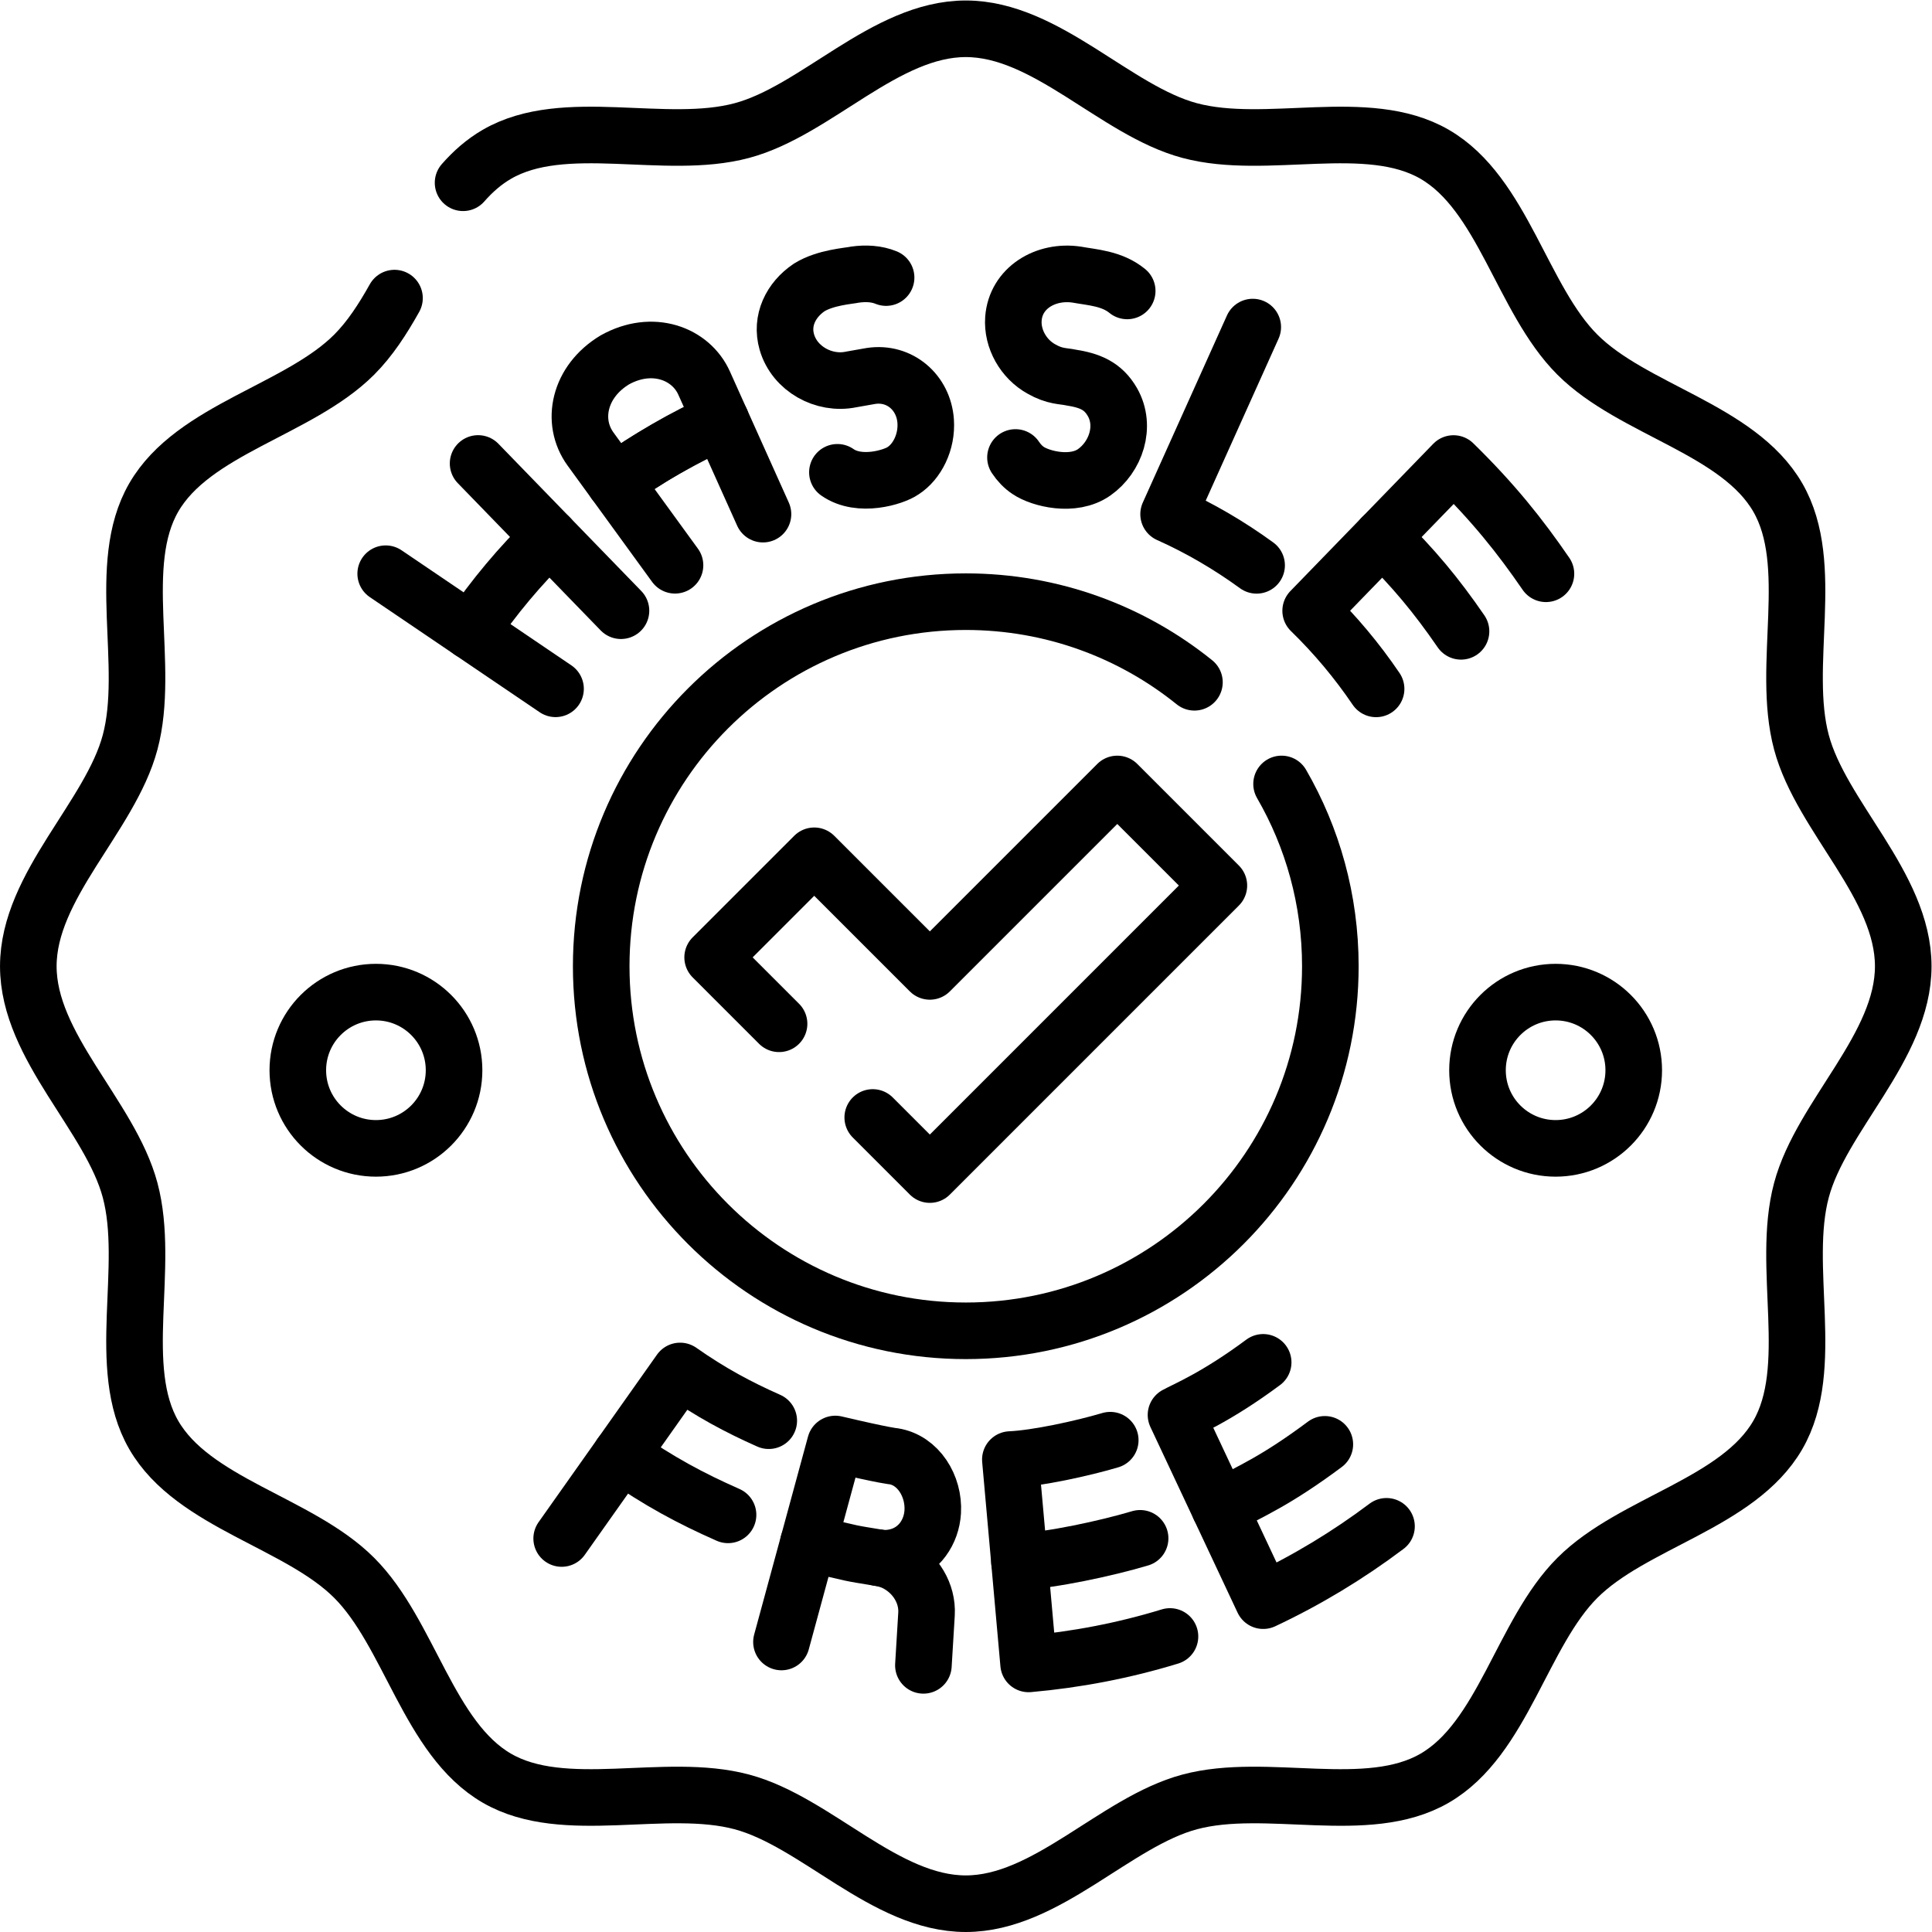 <svg xmlns="http://www.w3.org/2000/svg" viewBox="0 0 682.667 682.667" height="682.667" width="682.667" xml:space="preserve" id="svg7668" version="1.1"><defs id="defs7672"><clipPath id="clipPath7686" clipPathUnits="userSpaceOnUse"><path id="path7684" d="M 0,512 H 512 V 0 H 0 Z"></path></clipPath></defs><g transform="matrix(1.333,0,0,-1.333,0,682.667)" id="g7674"><g transform="translate(231.344,215.913)" id="g7676"><path id="path7678" style="fill:none;stroke:#000000;stroke-width:15;stroke-linecap:round;stroke-linejoin:round;stroke-miterlimit:10;stroke-dasharray:none;stroke-opacity:1" d="M 0,0 15.136,-15.136 91.75,61.479 64.822,88.406 15.136,38.72 -15.51,69.365 -42.438,42.438 -24.833,24.833"></path></g><g id="g7680"><g clip-path="url(#clipPath7686)" id="g7682"><g transform="translate(122.749,463.682)" id="g7688"><path id="path7690" style="fill:none;stroke:#000000;stroke-width:15;stroke-linecap:round;stroke-linejoin:round;stroke-miterlimit:10;stroke-dasharray:none;stroke-opacity:1" d="m 0,0 c 2.632,2.999 5.575,5.586 8.982,7.558 17.871,10.338 44.5,0.821 64.911,6.276 19.726,5.272 37.975,26.983 59.363,26.983 21.389,0 39.638,-21.711 59.363,-26.983 20.41,-5.456 47.041,4.062 64.91,-6.276 18.127,-10.489 23.136,-38.409 37.848,-53.12 14.711,-14.711 42.631,-19.72 53.119,-37.847 10.339,-17.87 0.82,-44.5 6.275,-64.91 5.273,-19.726 26.985,-37.975 26.985,-59.363 0,-21.388 -21.712,-39.637 -26.985,-59.363 -5.455,-20.411 4.064,-47.041 -6.276,-64.911 -10.487,-18.127 -38.408,-23.136 -53.119,-37.847 -14.711,-14.711 -19.72,-42.632 -37.847,-53.119 -17.87,-10.339 -44.5,-0.821 -64.91,-6.276 -19.725,-5.273 -37.975,-26.984 -59.363,-26.984 -21.388,0 -39.638,21.711 -59.363,26.984 -20.411,5.456 -47.04,-4.063 -64.911,6.276 -18.127,10.488 -23.135,38.408 -37.846,53.119 -14.712,14.712 -42.632,19.721 -53.119,37.848 -10.34,17.87 -0.822,44.5 -6.277,64.91 -5.272,19.726 -26.984,37.975 -26.984,59.363 0,21.388 21.712,39.637 26.984,59.363 5.455,20.411 -4.062,47.041 6.277,64.911 10.487,18.127 38.408,23.136 53.119,37.846 4.168,4.168 7.556,9.397 10.686,14.988"></path></g><g transform="translate(270.241,98.148)" id="g7692"><path id="path7694" style="fill:none;stroke:#000000;stroke-width:15;stroke-linecap:round;stroke-linejoin:round;stroke-miterlimit:10;stroke-dasharray:none;stroke-opacity:1" d="m 0,0 -2.419,27.085 c 6.989,0.308 19.071,2.936 26.479,5.136"></path></g><g transform="translate(310.133,78.338)" id="g7696"><path id="path7698" style="fill:none;stroke:#000000;stroke-width:15;stroke-linecap:round;stroke-linejoin:round;stroke-miterlimit:10;stroke-dasharray:none;stroke-opacity:1" d="m 0,0 c -12.197,-3.739 -24.786,-6.153 -37.473,-7.275 l -2.419,27.085 c 8.467,0.437 22.818,3.474 31.976,6.206"></path></g><g transform="translate(323.289,112.446)" id="g7700"><path id="path7702" style="fill:none;stroke:#000000;stroke-width:15;stroke-linecap:round;stroke-linejoin:round;stroke-miterlimit:10;stroke-dasharray:none;stroke-opacity:1" d="m 0,0 -11.558,24.614 c 2.521,1.406 10.608,4.651 23.106,13.94"></path></g><g transform="translate(367.53,107.537)" id="g7704"><path id="path7706" style="fill:none;stroke:#000000;stroke-width:15;stroke-linecap:round;stroke-linejoin:round;stroke-miterlimit:10;stroke-dasharray:none;stroke-opacity:1" d="M 0,0 C -10.164,-7.647 -21.134,-14.285 -32.684,-19.706 L -44.241,4.908 c 8.528,4.5 14.998,7.219 27.894,16.823"></path></g><g transform="translate(164.585,126.512)" id="g7708"><path id="path7710" style="fill:none;stroke:#000000;stroke-width:15;stroke-linecap:round;stroke-linejoin:round;stroke-miterlimit:10;stroke-dasharray:none;stroke-opacity:1" d="M 0,0 15.696,22.205 C 23.755,16.541 31.128,12.592 39.194,9.022"></path></g><g transform="translate(148.888,104.308)" id="g7712"><path id="path7714" style="fill:none;stroke:#000000;stroke-width:15;stroke-linecap:round;stroke-linejoin:round;stroke-miterlimit:10;stroke-dasharray:none;stroke-opacity:1" d="M 0,0 15.697,22.204 C 25.69,15.173 34.325,10.576 44.099,6.268"></path></g><g transform="translate(232.901,99.203)" id="g7716"><path id="path7718" style="fill:none;stroke:#000000;stroke-width:15;stroke-linecap:round;stroke-linejoin:round;stroke-miterlimit:10;stroke-dasharray:none;stroke-opacity:1" d="m 0,0 c -8.442,1.396 -5.104,0.728 -18.615,3.914 l 7.136,26.24 C 2.091,26.957 4.056,26.887 3.955,26.903 10.498,25.885 14.748,19.008 14.346,12.192 14.029,6.831 10.75,2.003 5.371,0.407 3.691,-0.072 1.855,-0.286 0,0 Z"></path></g><g transform="translate(232.901,99.203)" id="g7720"><path id="path7722" style="fill:none;stroke:#000000;stroke-width:15;stroke-linecap:round;stroke-linejoin:round;stroke-miterlimit:10;stroke-dasharray:none;stroke-opacity:1" d="m 0,0 c 1.854,-0.286 3.583,-0.825 5.131,-1.716 4.616,-2.595 7.893,-7.668 7.565,-13.234 l -0.825,-13.571"></path></g><g transform="translate(207.149,76.877)" id="g7724"><path id="path7726" style="fill:none;stroke:#000000;stroke-width:15;stroke-linecap:round;stroke-linejoin:round;stroke-miterlimit:10;stroke-dasharray:none;stroke-opacity:1" d="M 0,0 7.137,26.239"></path></g><g transform="translate(339.715,304.321)" id="g7728"><path id="path7730" style="fill:none;stroke:#000000;stroke-width:15;stroke-linecap:round;stroke-linejoin:round;stroke-miterlimit:10;stroke-dasharray:none;stroke-opacity:1" d="m 0,0 c 8.223,-14.215 12.929,-30.718 12.929,-48.321 0,-53.372 -43.267,-96.639 -96.639,-96.639 -53.372,0 -96.639,43.267 -96.639,96.639 0,53.373 43.267,96.639 96.639,96.639 22.952,0 44.035,-8.002 60.612,-21.367"></path></g><g transform="translate(191.107,400.647)" id="g7732"><path id="path7734" style="fill:none;stroke:#000000;stroke-width:15;stroke-linecap:round;stroke-linejoin:round;stroke-miterlimit:10;stroke-dasharray:none;stroke-opacity:1" d="m 0,0 c -9.929,-4.446 -19.371,-9.964 -28.165,-16.36 l -6.396,8.798 c -5.351,7.362 -3.037,17.94 6.411,23.635 l 10e-4,0.001 c 9.976,5.581 20.177,1.72 23.692,-6.151 z"></path></g><g transform="translate(178.929,362.289)" id="g7736"><path id="path7738" style="fill:none;stroke:#000000;stroke-width:15;stroke-linecap:round;stroke-linejoin:round;stroke-miterlimit:10;stroke-dasharray:none;stroke-opacity:1" d="m 0,0 -15.986,21.997 c 10.649,8.278 28.064,16.308 28.165,16.36 L 23.32,13.553"></path></g><g transform="translate(366.36,369.741)" id="g7740"><path id="path7742" style="fill:none;stroke:#000000;stroke-width:15;stroke-linecap:round;stroke-linejoin:round;stroke-miterlimit:10;stroke-dasharray:none;stroke-opacity:1" d="M 0,0 18.935,19.517 C 29.47,9.204 36.568,0.301 43.433,-9.708"></path></g><g transform="translate(364.771,329.524)" id="g7744"><path id="path7746" style="fill:none;stroke:#000000;stroke-width:15;stroke-linecap:round;stroke-linejoin:round;stroke-miterlimit:10;stroke-dasharray:none;stroke-opacity:1" d="M 0,0 C -5.054,7.461 -10.877,14.409 -17.345,20.699 L 1.59,40.217 C 9.87,32.098 15.922,24.84 22.511,15.255"></path></g><g transform="translate(126.733,389.274)" id="g7748"><path id="path7750" style="fill:none;stroke:#000000;stroke-width:15;stroke-linecap:round;stroke-linejoin:round;stroke-miterlimit:10;stroke-dasharray:none;stroke-opacity:1" d="m 0,0 18.937,-19.515 c -7.798,-7.582 -14.821,-15.96 -20.92,-24.963 l -22.511,15.256"></path></g><g transform="translate(147.259,329.541)" id="g7752"><path id="path7754" style="fill:none;stroke:#000000;stroke-width:15;stroke-linecap:round;stroke-linejoin:round;stroke-miterlimit:10;stroke-dasharray:none;stroke-opacity:1" d="M 0,0 -22.51,15.256"></path></g><g transform="translate(145.669,369.759)" id="g7756"><path id="path7758" style="fill:none;stroke:#000000;stroke-width:15;stroke-linecap:round;stroke-linejoin:round;stroke-miterlimit:10;stroke-dasharray:none;stroke-opacity:1" d="M 0,0 18.937,-19.516"></path></g><g transform="translate(333.099,362.27)" id="g7760"><path id="path7762" style="fill:none;stroke:#000000;stroke-width:15;stroke-linecap:round;stroke-linejoin:round;stroke-miterlimit:10;stroke-dasharray:none;stroke-opacity:1" d="m 0,0 c -7.292,5.302 -15.106,9.89 -23.329,13.56 l 22.306,49.6"></path></g><g transform="translate(221.978,386.931)" id="g7764"><path id="path7766" style="fill:none;stroke:#000000;stroke-width:15;stroke-linecap:round;stroke-linejoin:round;stroke-miterlimit:10;stroke-dasharray:none;stroke-opacity:1" d="m 0,0 c 5.86,-4.12 14.999,-1.274 17.39,0.41 3.69,2.36 6.401,7.559 6.004,13.172 C 22.855,21.16 16.519,26.688 8.911,25.543 8.81,25.525 3.206,24.535 3.558,24.598 c -7.114,-1.45 -14.908,2.797 -16.963,9.934 -1.643,5.704 1.046,11.184 5.927,14.471 4.296,2.673 10.535,3.04 12.113,3.394 2.942,0.418 5.787,0.242 8.271,-0.778"></path></g><g transform="translate(269.18,390.863)" id="g7768"><path id="path7770" style="fill:none;stroke:#000000;stroke-width:15;stroke-linecap:round;stroke-linejoin:round;stroke-miterlimit:10;stroke-dasharray:none;stroke-opacity:1" d="m 0,0 c 0.929,-1.404 2.065,-2.583 3.362,-3.445 3.253,-2.208 11.924,-4.418 17.504,-0.485 5.73,4.026 8.505,12.187 4.828,18.613 -2.525,4.394 -6.094,5.739 -11.039,6.517 -1.966,0.433 -4.202,0.203 -7.788,2.256 -4.716,2.6 -7.8,7.965 -7.413,13.311 0.59,8.151 8.51,12.941 16.798,11.701 4.031,-0.747 9.265,-0.959 13.365,-4.32"></path></g><g transform="translate(120.361,228.431)" id="g7772"><path id="path7774" style="fill:none;stroke:#000000;stroke-width:15;stroke-linecap:round;stroke-linejoin:round;stroke-miterlimit:10;stroke-dasharray:none;stroke-opacity:1" d="m 0,0 c 0,-11.438 -9.271,-20.709 -20.708,-20.709 -11.438,0 -20.709,9.271 -20.709,20.709 0,11.437 9.271,20.708 20.709,20.708 C -9.271,20.708 0,11.437 0,0 Z"></path></g><g transform="translate(391.649,228.431)" id="g7776"><path id="path7778" style="fill:none;stroke:#000000;stroke-width:15;stroke-linecap:round;stroke-linejoin:round;stroke-miterlimit:10;stroke-dasharray:none;stroke-opacity:1" d="m 0,0 c 0,-11.438 9.271,-20.709 20.708,-20.709 11.438,0 20.709,9.271 20.709,20.709 0,11.437 -9.271,20.708 -20.709,20.708 C 9.271,20.708 0,11.437 0,0 Z"></path></g></g></g></g></svg>
